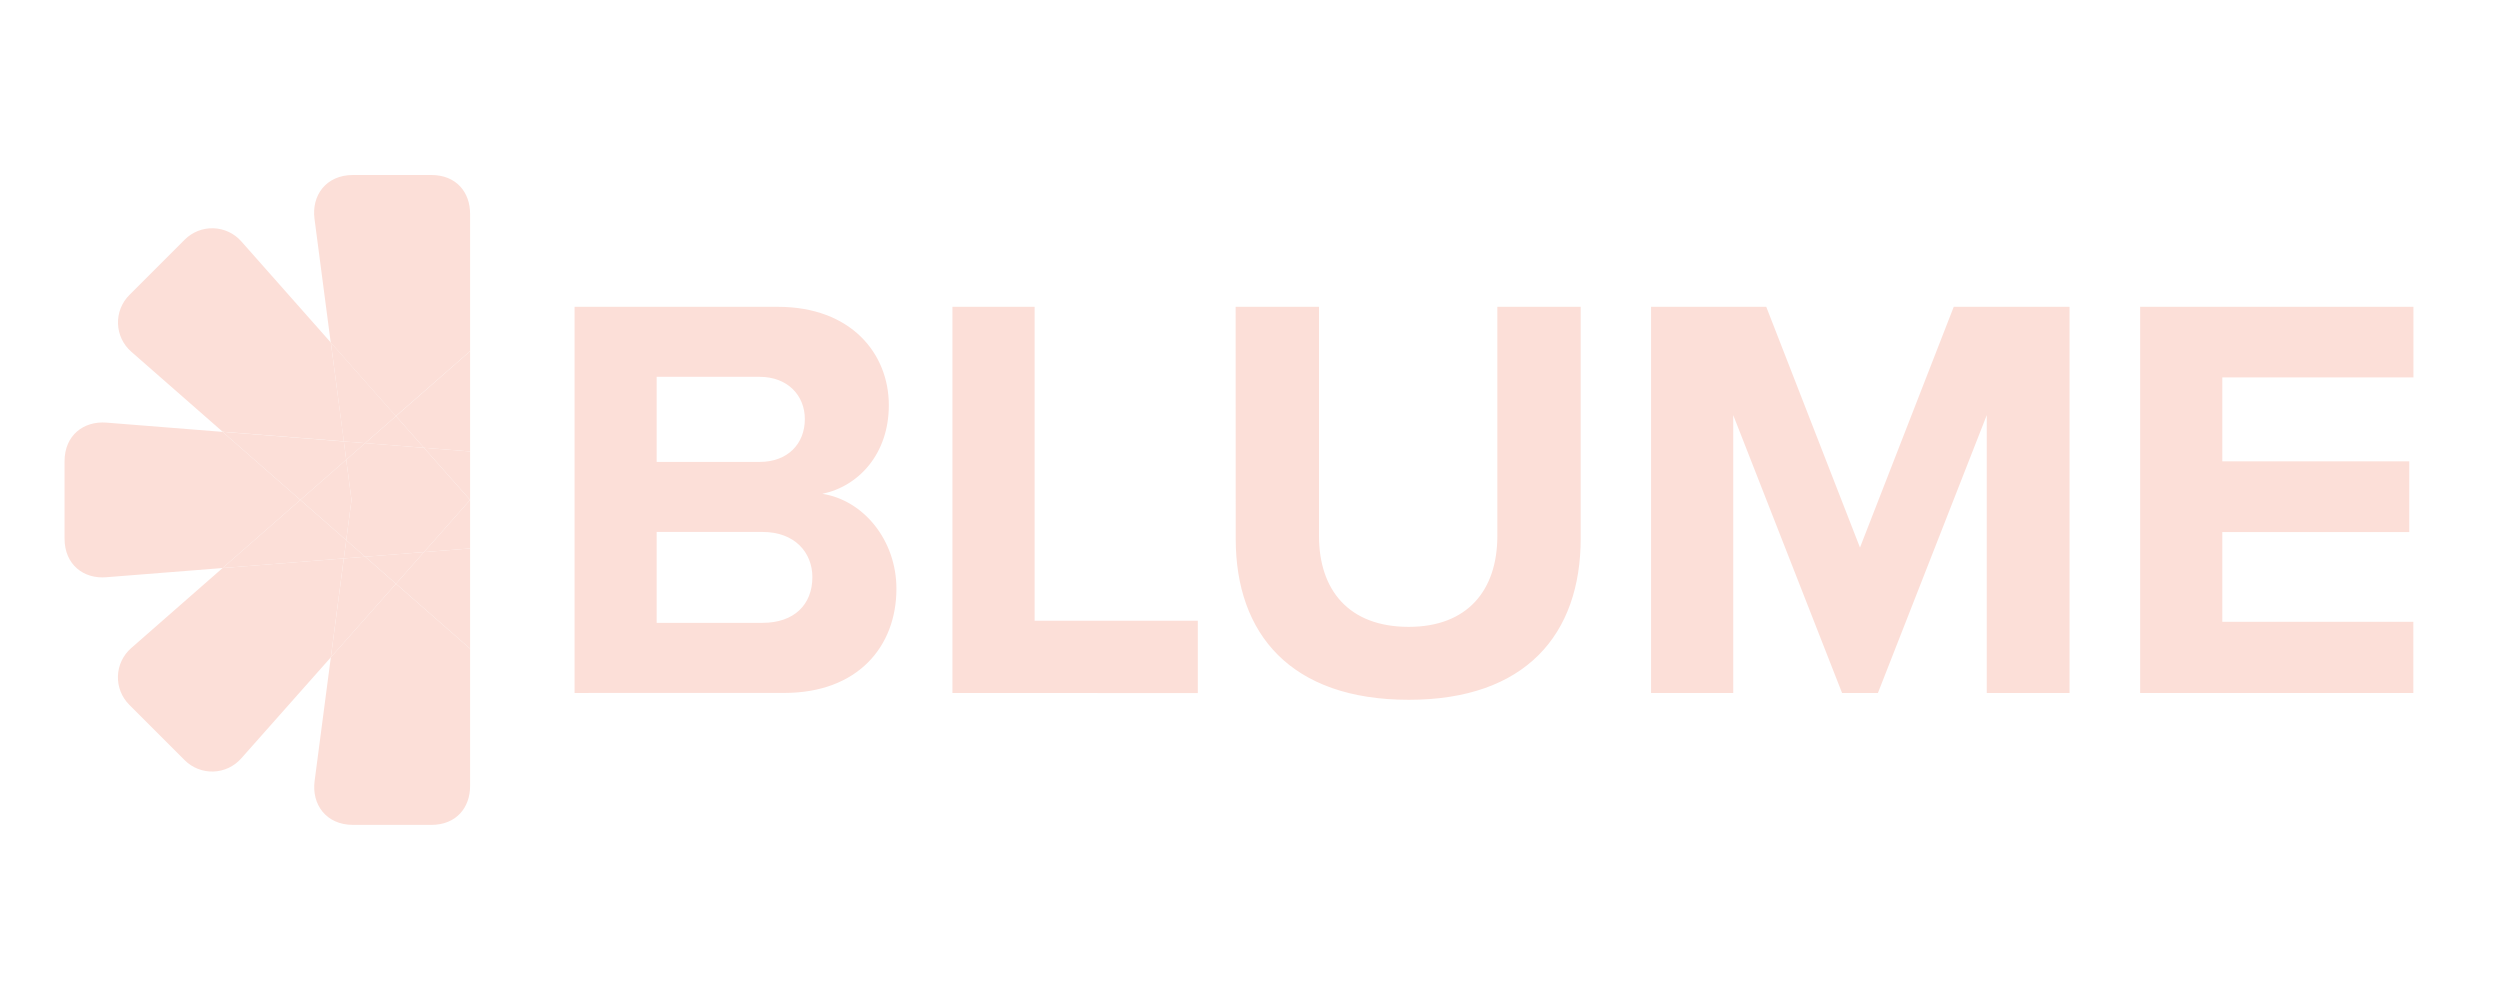 <svg width="160" height="64" viewBox="0 0 160 64" fill="none" xmlns="http://www.w3.org/2000/svg">
<g clip-path="url(#clip0_559_7390)">
<path d="M36.772 44.35V19.636H49.772C54.478 19.636 56.885 22.635 56.885 25.933C56.885 29.043 54.961 31.119 52.63 31.605C55.261 32.012 57.371 34.569 57.371 37.68C57.371 41.384 54.89 44.348 50.186 44.348L36.772 44.35ZM42.027 29.563H48.621C50.399 29.563 51.51 28.415 51.51 26.821C51.51 25.302 50.399 24.117 48.621 24.117H42.027V29.563ZM42.027 39.862H48.806C50.805 39.862 51.992 38.713 51.992 36.935C51.992 35.378 50.881 34.045 48.806 34.045H42.027V39.862ZM60.955 44.35V19.636H66.216V39.727H76.661V44.357L60.955 44.35ZM79.081 19.636H84.416V34.305C84.416 37.748 86.307 40.119 90.157 40.119C93.939 40.119 95.83 37.756 95.83 34.305V19.636H101.165V34.451C101.165 40.597 97.645 44.787 90.162 44.787C82.599 44.787 79.086 40.564 79.086 34.489L79.081 19.636ZM127.153 44.35V26.569L120.187 44.35H117.892L110.927 26.569V44.35H105.668V19.636H113.04L119.039 35.044L125.04 19.636H132.45V44.35H127.153ZM136.969 44.35V19.636H154.46V24.155H142.228V29.525H154.193V34.054H142.228V39.795H154.453V44.352L136.969 44.35Z" fill="#FCDFD8"/>
<path d="M27.602 11.2H22.591C20.856 11.2 19.932 12.519 20.128 14.006L21.166 21.924L25.333 26.632L30.086 22.472V13.684C30.086 12.309 29.209 11.2 27.602 11.2ZM21.173 42.069L20.135 49.985C19.939 51.474 20.863 52.793 22.598 52.793H27.602C29.209 52.793 30.086 51.68 30.086 50.309V41.516L25.342 37.363L21.173 42.069Z" fill="#FCDFD8"/>
<path d="M14.245 27.639L6.812 27.048C5.367 26.935 4.131 27.842 4.131 29.525V34.468C4.131 36.15 5.367 37.068 6.812 36.942L14.245 36.354L19.221 31.995L14.245 27.639Z" fill="#FCDFD8"/>
<path d="M14.245 36.354L8.392 41.481C8.137 41.705 7.93 41.979 7.784 42.287C7.639 42.594 7.558 42.928 7.547 43.268C7.536 43.608 7.595 43.947 7.72 44.263C7.845 44.579 8.034 44.866 8.274 45.106L11.82 48.652C12.059 48.892 12.346 49.08 12.661 49.205C12.976 49.329 13.313 49.388 13.652 49.378C13.991 49.367 14.324 49.288 14.63 49.144C14.937 49 15.211 48.794 15.436 48.541L21.173 42.069L22.002 35.739L14.245 36.354ZM21.173 21.924L15.441 15.445C15.216 15.191 14.942 14.986 14.635 14.842C14.328 14.699 13.995 14.619 13.657 14.609C13.318 14.598 12.981 14.657 12.665 14.782C12.351 14.907 12.064 15.095 11.825 15.334L8.279 18.88C8.038 19.12 7.85 19.407 7.725 19.723C7.599 20.04 7.541 20.378 7.552 20.718C7.563 21.058 7.644 21.392 7.789 21.7C7.934 22.007 8.141 22.281 8.397 22.505L14.249 27.632L22.009 28.247L21.173 21.924Z" fill="#FCDFD8"/>
<path d="M22.158 34.572L19.22 31.995L14.245 36.354L22.005 35.739L22.158 34.572ZM23.368 28.36L25.342 26.632L21.175 21.924L22.005 28.254L23.368 28.36ZM25.342 37.361L30.086 41.516V35.099L27.134 35.333L25.342 37.361Z" fill="#FCDFD8"/>
<path d="M27.134 28.66L30.086 28.892V22.475L25.342 26.632L27.134 28.66ZM23.368 35.631L22.005 35.739L21.175 42.069L25.342 37.361L23.368 35.631ZM22.158 29.421L22.005 28.254L14.245 27.639L19.22 31.995L22.158 29.421Z" fill="#FCDFD8"/>
<path d="M30.086 31.995V28.892L27.134 28.66L30.086 31.995ZM23.369 35.63L22.159 34.572L22.005 35.739L23.369 35.63ZM27.134 28.66L25.343 26.632L23.369 28.36L27.134 28.66Z" fill="#FCDFD8"/>
<path d="M27.134 35.333L23.369 35.63L25.343 37.361L27.134 35.333ZM22.159 29.421L23.369 28.36L22.005 28.253L22.159 29.421ZM30.086 35.099V31.995L27.134 35.333L30.086 35.099Z" fill="#FCDFD8"/>
<path d="M22.158 34.572L22.496 31.995L22.158 29.421L19.22 31.995L22.158 34.572Z" fill="#FCDFD8"/>
<path d="M27.134 28.66L23.369 28.36L22.159 29.421L22.497 31.995L22.159 34.572L23.369 35.631L27.134 35.333L30.086 31.995L27.134 28.66Z" fill="#FCDFD8"/>
</g>
<defs>
<clipPath id="clip0_559_7390">
<rect width="150.564" height="41.6" fill="white" transform="translate(3.918 11.2)"/>
</clipPath>
</defs>
</svg>
